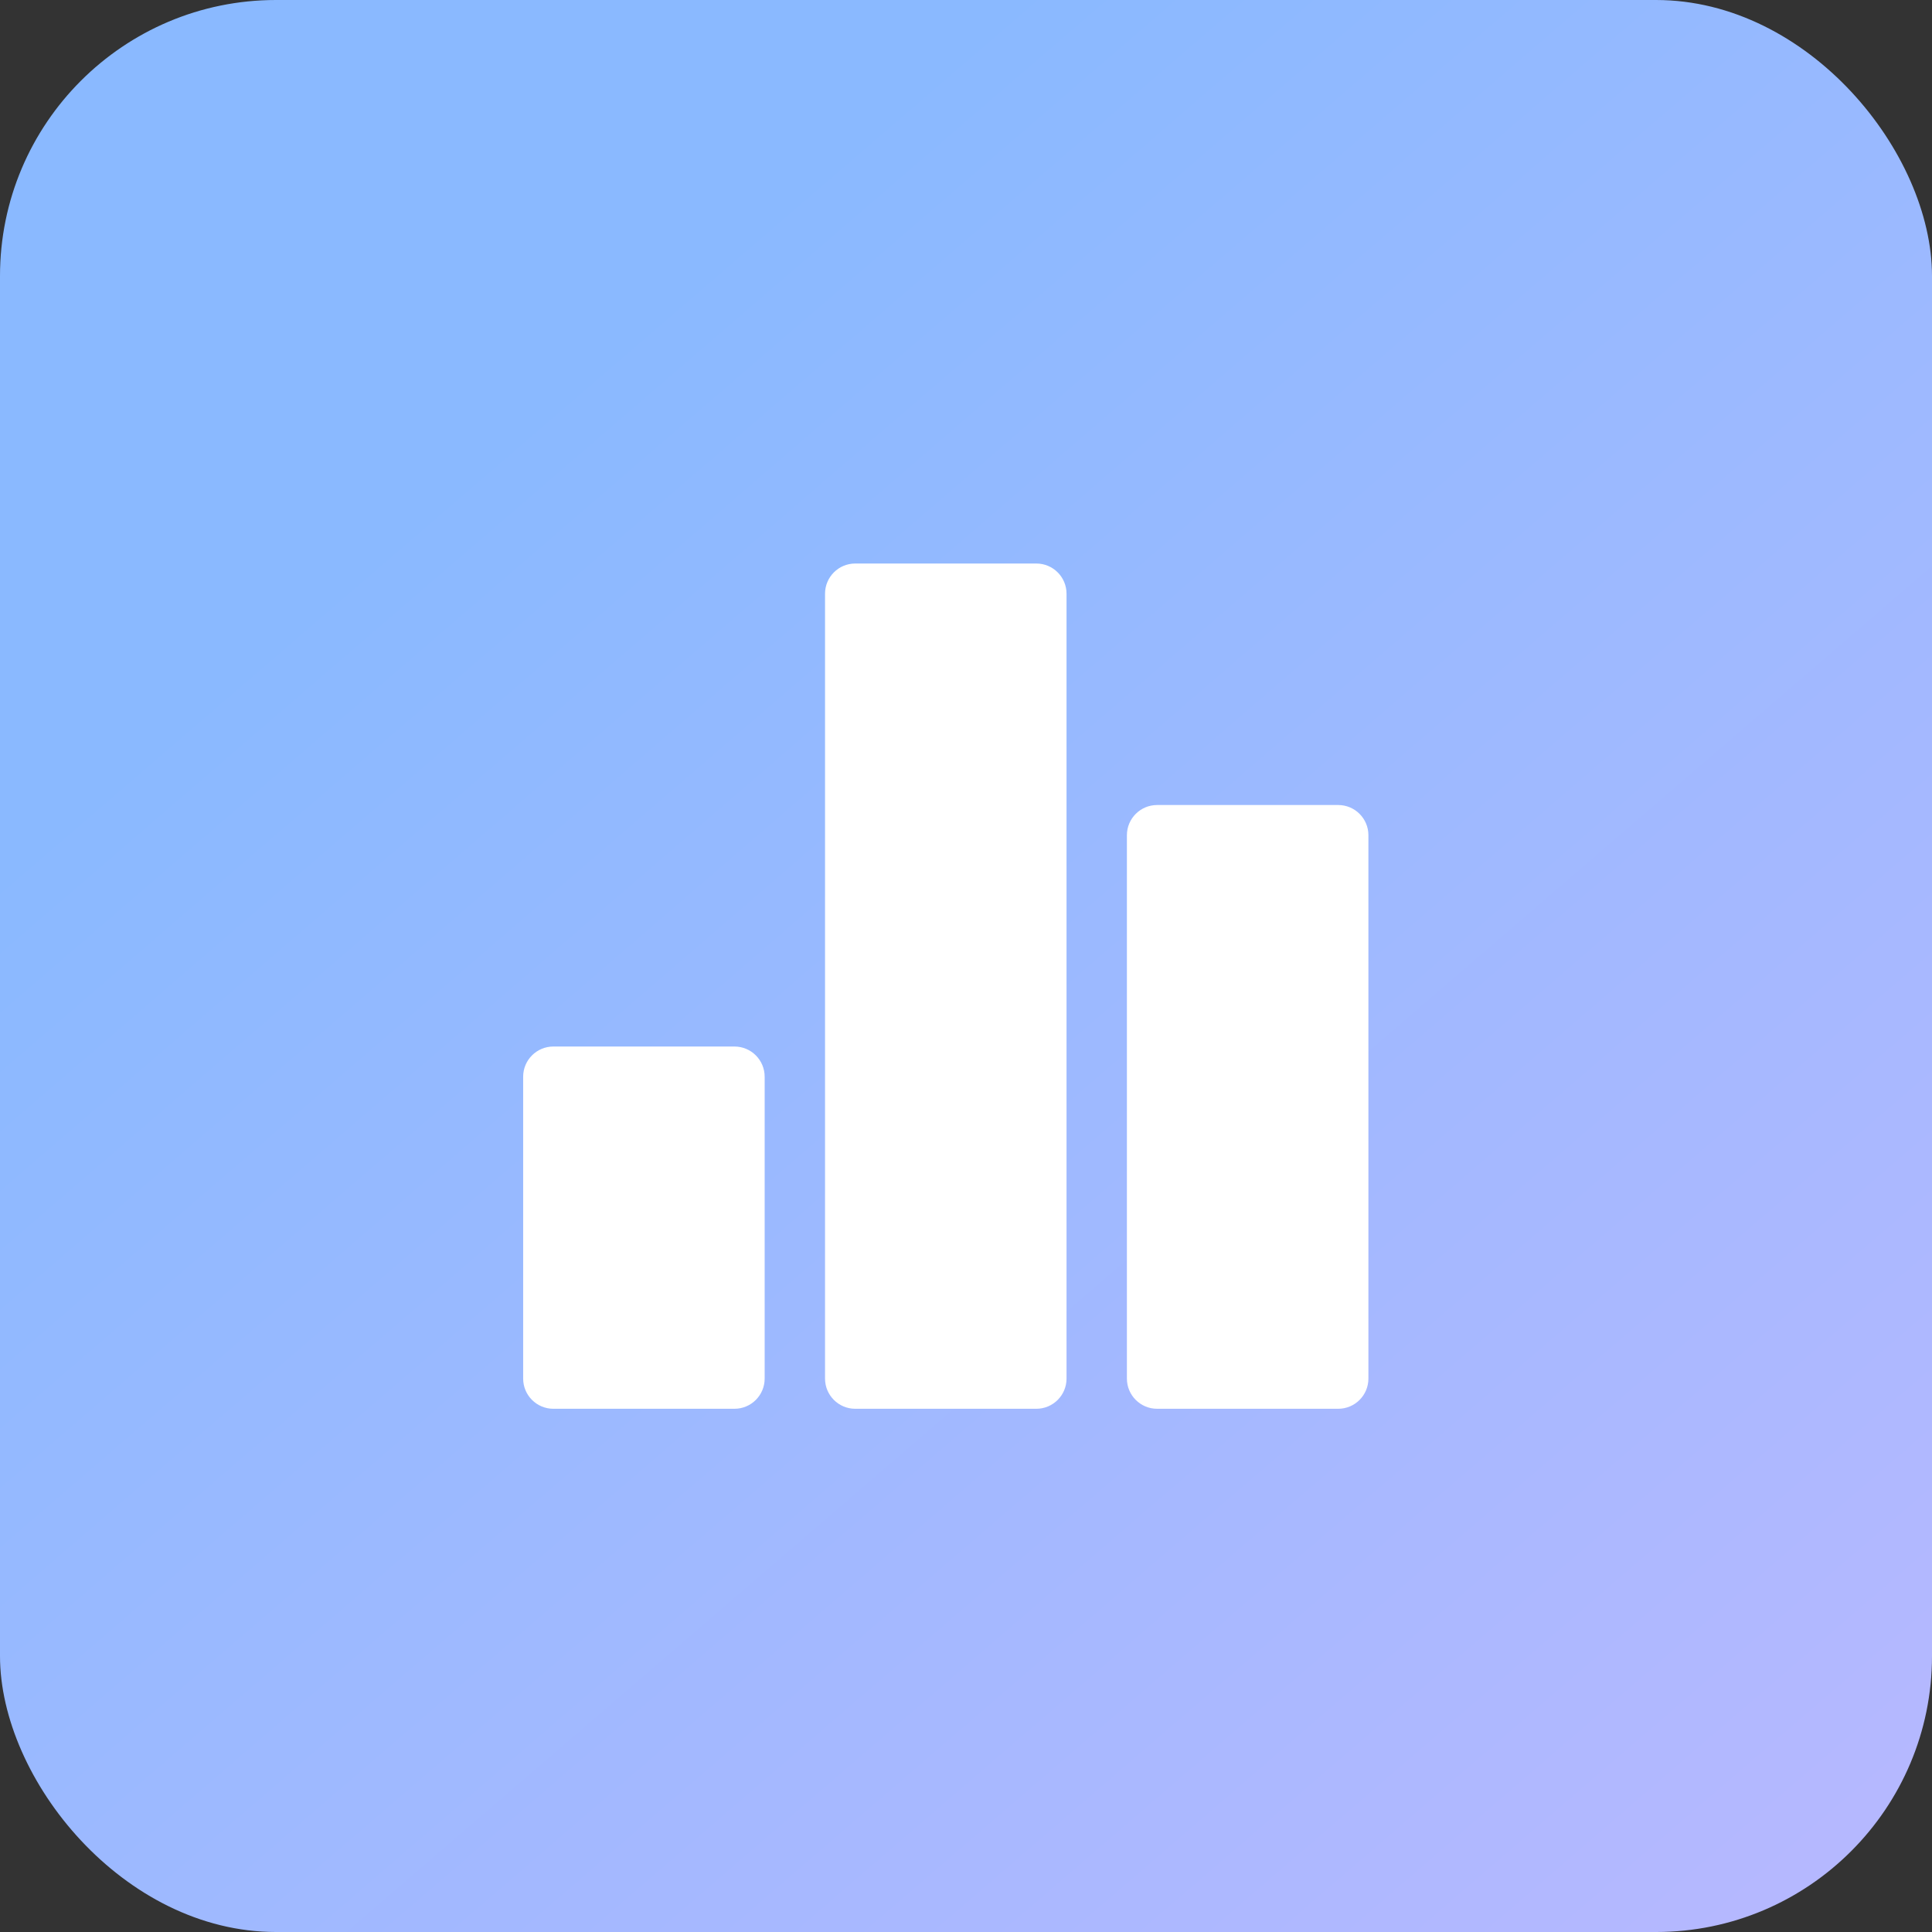 <svg width="56" height="56" viewBox="0 0 56 56" fill="none" xmlns="http://www.w3.org/2000/svg">
<rect x="0" y="0" width="56" height="56" fill="#333333" stroke="none"/>
<rect width="56" height="56" rx="8" fill="url(#paint0_linear_6406_89972)"/>
<path d="M21.289 30.334H16.039C15.556 30.334 15.164 30.726 15.164 31.209V39.959C15.164 40.442 15.556 40.834 16.039 40.834H21.289C21.772 40.834 22.164 40.442 22.164 39.959V31.209C22.164 30.726 21.772 30.334 21.289 30.334Z" fill="white"/>
<path d="M38.789 23.334H33.539C33.056 23.334 32.664 23.726 32.664 24.209V39.959C32.664 40.442 33.056 40.834 33.539 40.834H38.789C39.272 40.834 39.664 40.442 39.664 39.959V24.209C39.664 23.726 39.272 23.334 38.789 23.334Z" fill="white"/>
<path d="M30.039 16.334H24.789C24.306 16.334 23.914 16.726 23.914 17.209V39.959C23.914 40.442 24.306 40.834 24.789 40.834H30.039C30.522 40.834 30.914 40.442 30.914 39.959V17.209C30.914 16.726 30.522 16.334 30.039 16.334Z" fill="white"/>
<defs>
<linearGradient id="paint0_linear_6406_89972" x1="7.08969e-08" y1="1.137" x2="50.989" y2="60.317" gradientUnits="userSpaceOnUse">
<stop offset="0.232" stop-color="#8AB9FF"/>
<stop offset="1" stop-color="#B8B8FF"/>
</linearGradient>
</defs>
</svg>
